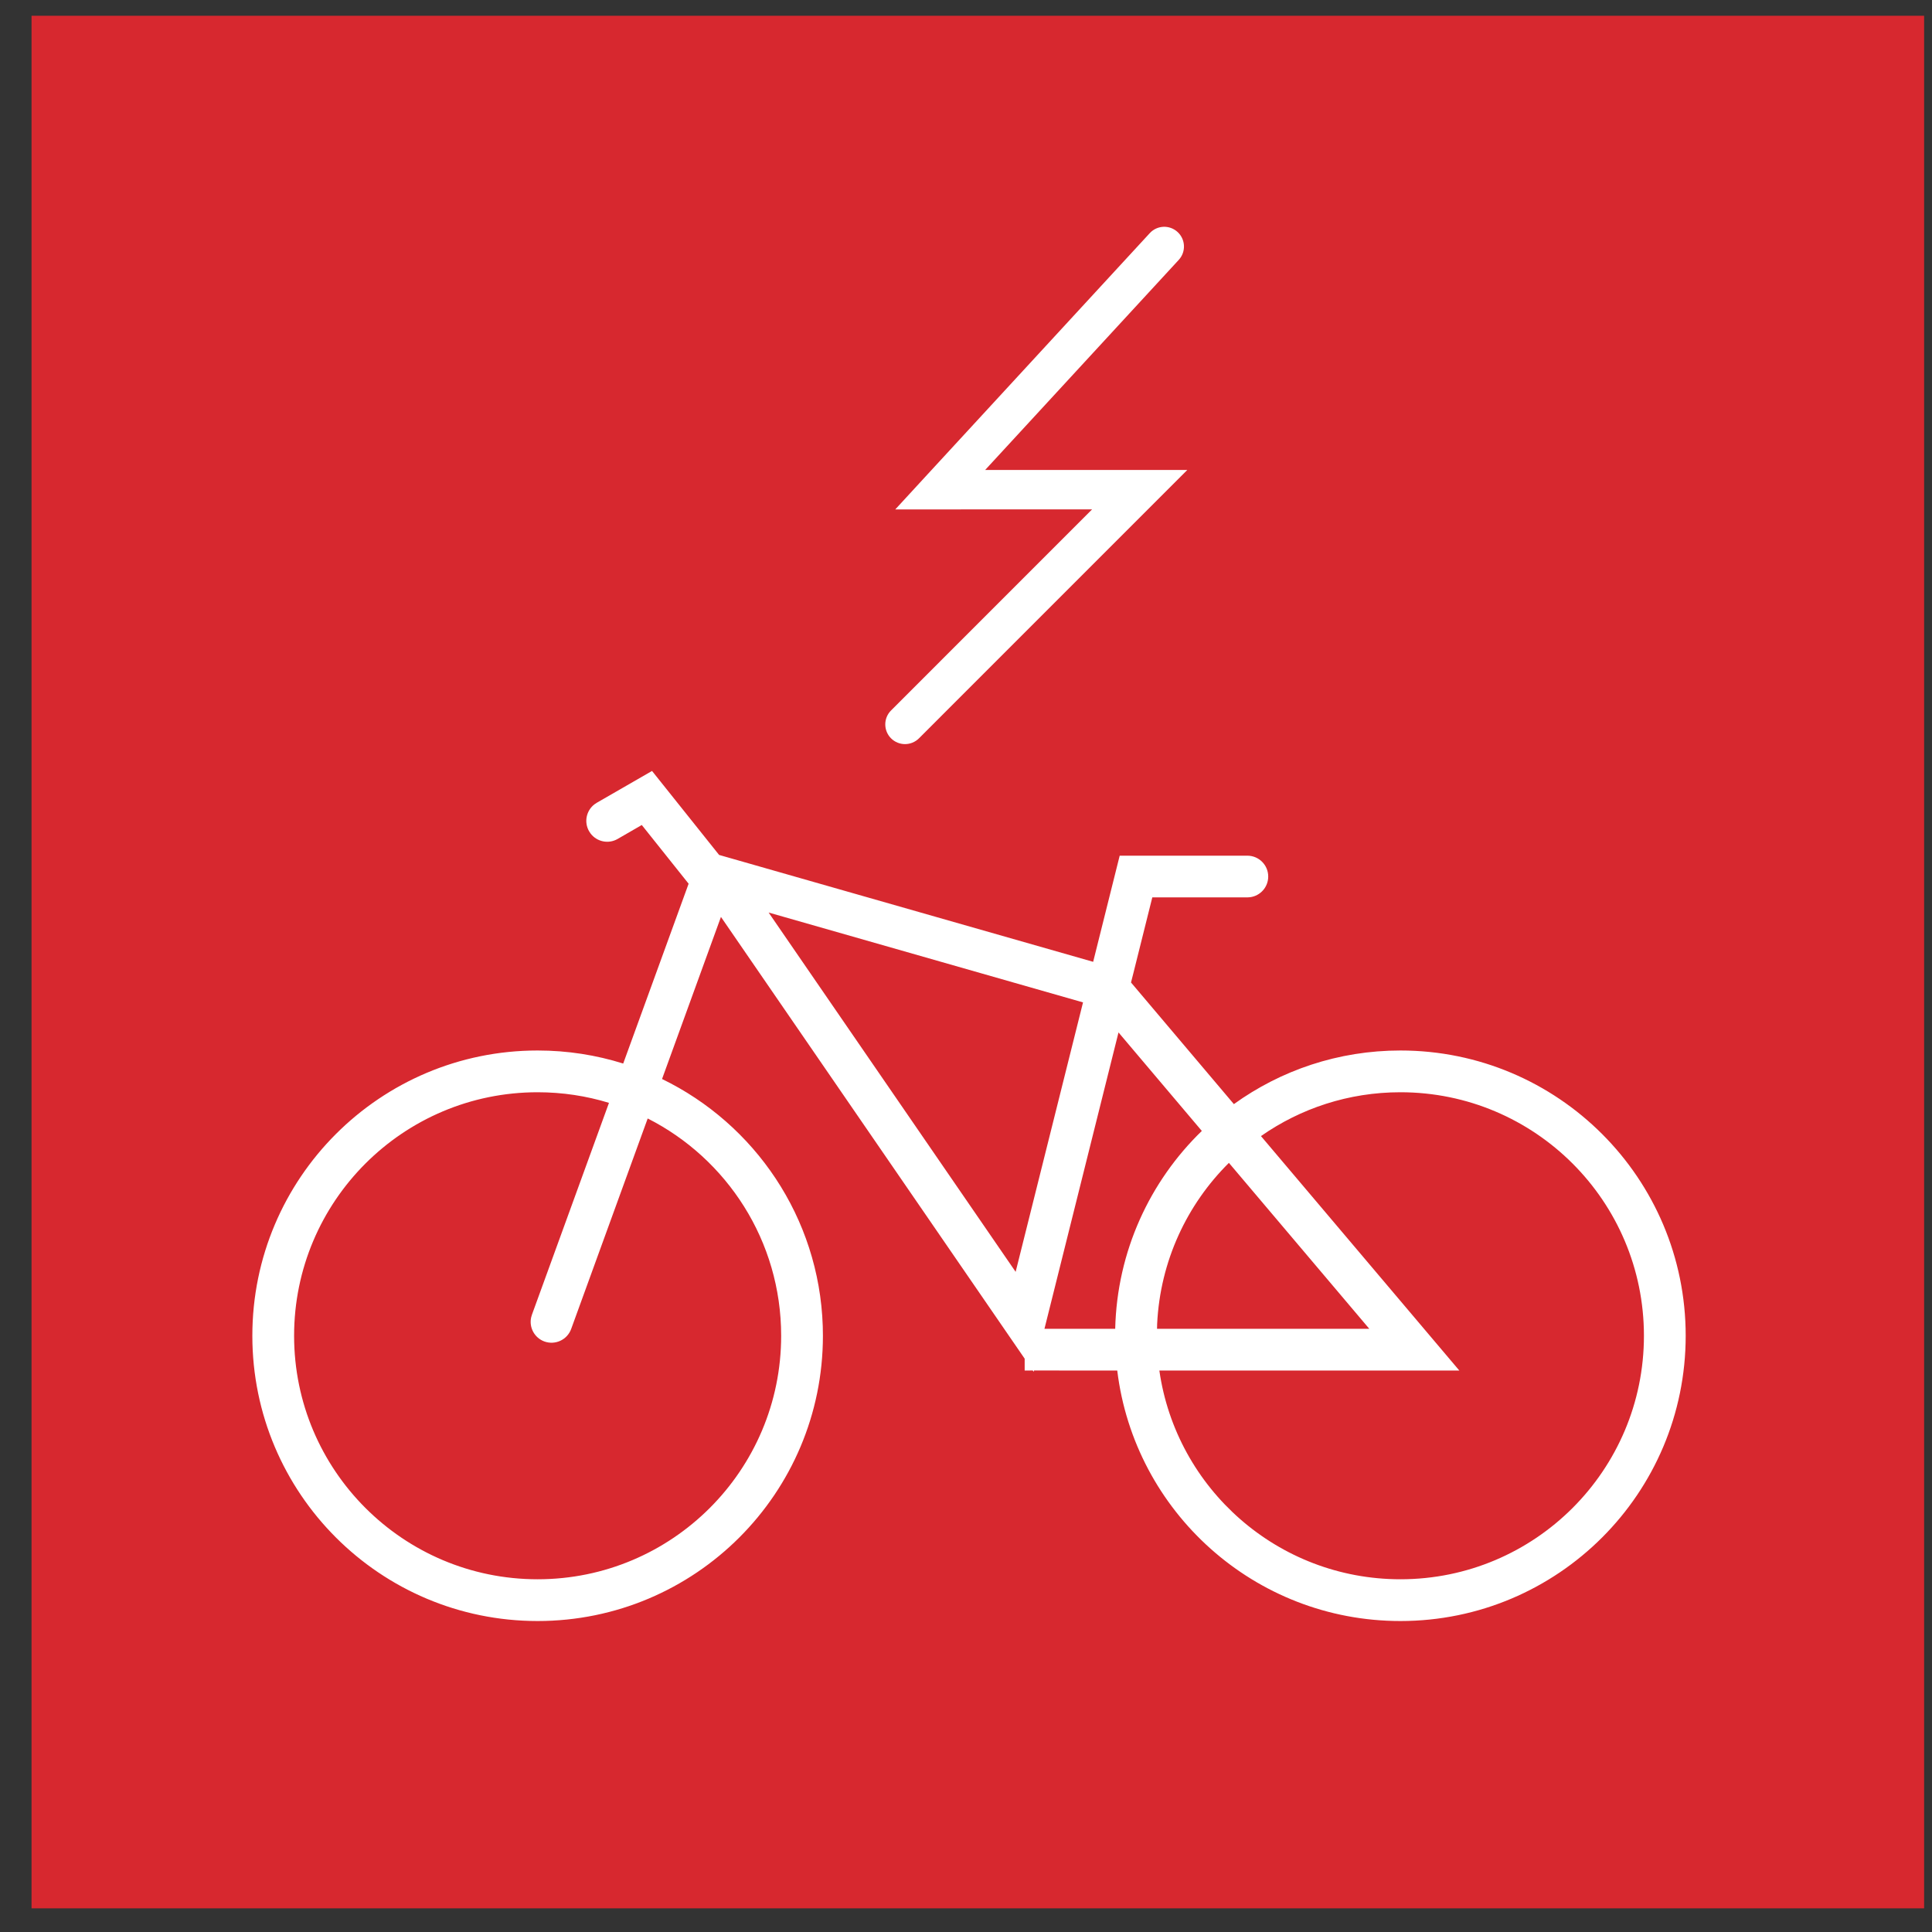 <?xml version="1.0" encoding="UTF-8"?>
<svg width="49px" height="49px" viewBox="0 0 49 49" version="1.1" xmlns="http://www.w3.org/2000/svg" xmlns:xlink="http://www.w3.org/1999/xlink">
    <rect x="0" y="0" width="49" height="49" fill="#333333" stroke="none"/>
    <title>icon-bici-strada-bici copy</title>
    <g id="Page-1" stroke="none" stroke-width="1" fill="none" fill-rule="evenodd">
        <g id="icon-bici-strada-bici-copy" transform="translate(0.8, 0.4)">
            <rect id="Rectangle-Copy-14" fill="#D7282F" x="0" y="0" width="48" height="48"></rect>
            <path d="M15.737,19.153 L17.438,21.283 L26.925,23.994 L27.598,21.302 L30.835,21.302 C31.128,21.302 31.365,21.539 31.365,21.831 C31.365,22.099 31.166,22.32 30.907,22.355 L30.835,22.36 L28.425,22.36 L27.944,24.286 L27.885,24.518 L30.494,27.603 C31.682,26.747 33.141,26.243 34.718,26.243 C38.714,26.243 41.953,29.482 41.953,33.478 C41.953,37.474 38.714,40.713 34.718,40.713 C31.02,40.713 27.971,37.94 27.536,34.36 L25.425,34.359 L25.417,34.392 L25.394,34.359 L25.188,34.36 L25.188,34.059 L17.485,22.855 L15.991,26.966 C18.337,28.105 19.975,30.474 20.067,33.234 L20.071,33.478 C20.071,37.474 16.831,40.713 12.835,40.713 C8.839,40.713 5.6,37.474 5.6,33.478 C5.6,29.482 8.839,26.243 12.835,26.243 C13.592,26.243 14.321,26.359 15.006,26.574 L16.665,22.013 L15.477,20.524 L14.864,20.878 C14.632,21.012 14.341,20.95 14.181,20.743 L14.141,20.683 C14.007,20.451 14.069,20.16 14.276,20 L14.336,19.96 L15.737,19.153 Z M12.835,27.302 C9.424,27.302 6.659,30.067 6.659,33.478 C6.659,36.889 9.424,39.654 12.835,39.654 C16.246,39.654 19.012,36.889 19.012,33.478 C19.012,31.072 17.636,28.986 15.627,27.967 L13.686,33.306 C13.586,33.581 13.282,33.722 13.007,33.623 C12.755,33.531 12.615,33.268 12.671,33.013 L12.691,32.944 L14.645,27.571 C14.073,27.396 13.465,27.302 12.835,27.302 Z M34.718,27.302 C33.402,27.302 32.183,27.713 31.181,28.414 L36.212,34.36 L28.604,34.36 C29.032,37.353 31.606,39.654 34.718,39.654 C38.129,39.654 40.894,36.889 40.894,33.478 C40.894,30.067 38.129,27.302 34.718,27.302 Z M27.568,25.785 L25.69,33.301 L27.484,33.302 C27.531,31.334 28.364,29.56 29.681,28.283 L27.568,25.785 Z M30.368,29.093 C29.306,30.146 28.625,31.582 28.548,33.177 L28.545,33.301 L33.929,33.302 L30.368,29.093 Z M18.694,22.744 L24.959,31.857 L26.668,25.023 L18.694,22.744 Z M28.361,5.513 C28.548,5.31 28.864,5.297 29.067,5.485 C29.27,5.672 29.283,5.988 29.096,6.191 L24.186,11.519 L29.312,11.52 L22.507,18.326 C22.311,18.521 21.995,18.521 21.799,18.326 C21.604,18.13 21.604,17.814 21.799,17.619 L26.898,12.519 L21.906,12.52 L22.678,11.681 L28.361,5.513 Z" id="Combined-Shape" fill="#FFFFFF" fill-rule="nonzero"></path>
        </g>
    </g>
</svg>